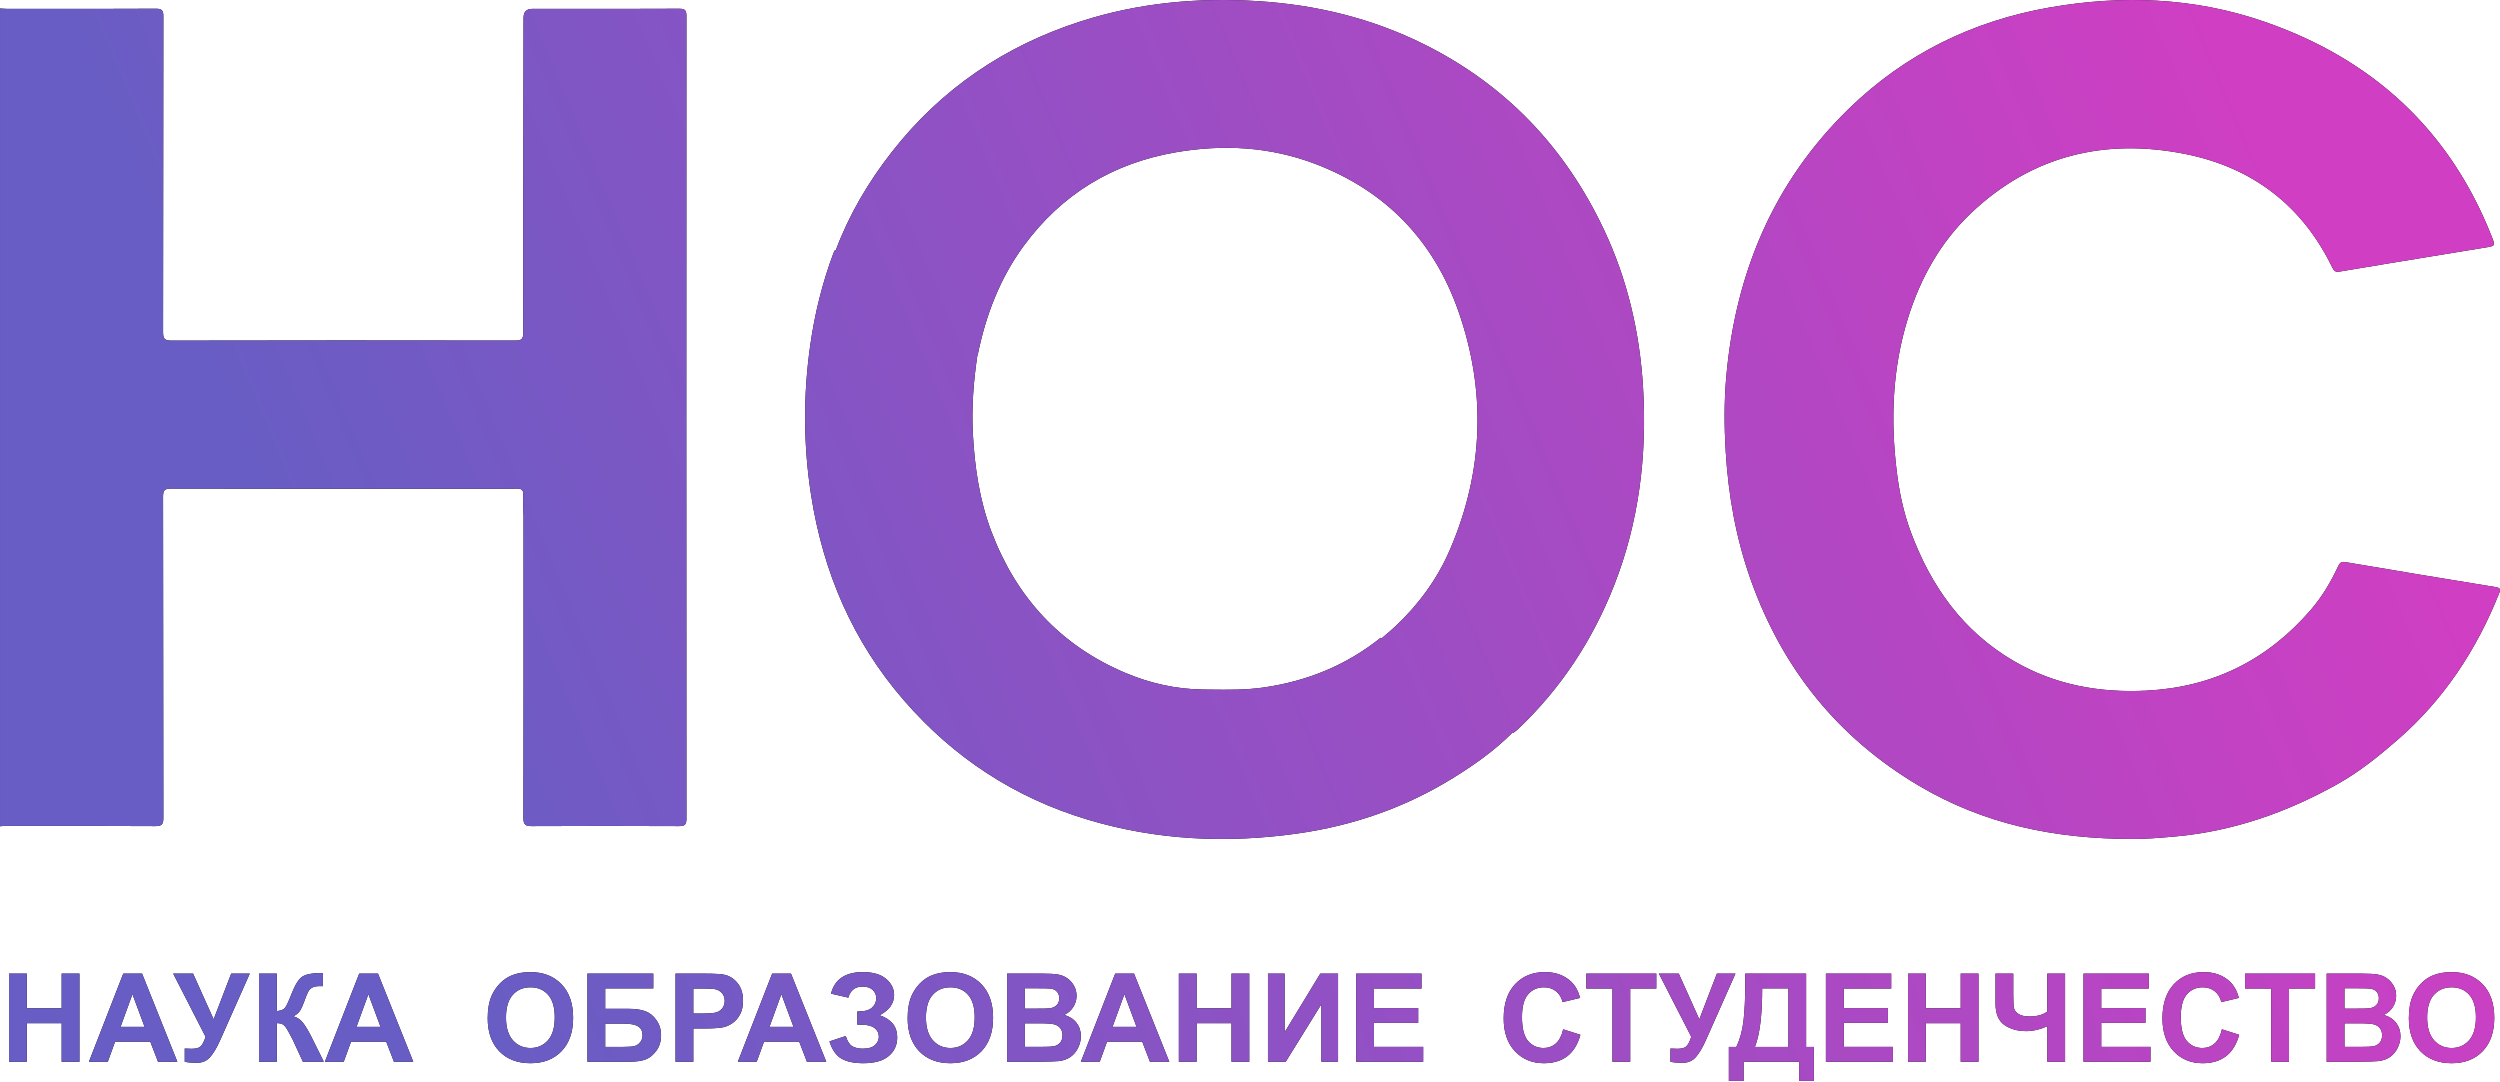 <svg width="1580" height="684" viewBox="0 0 1580 684" fill="none" xmlns="http://www.w3.org/2000/svg">
<path fill-rule="evenodd" clip-rule="evenodd" d="M1212.75 496.571C1253.08 520.424 1297.3 530.297 1348.71 530.237L1348.72 530.228C1354.35 530.314 1364.74 529.575 1375.13 528.622C1411.68 525.262 1445.4 513.387 1477.27 495.557C1491.14 487.798 1503.44 477.848 1515.29 467.545C1544.42 442.231 1565.13 410.807 1579.43 375.045C1580.41 372.587 1580.4 371.547 1577.18 371.023C1545.48 365.902 1513.83 360.6 1482.18 355.23C1479.57 354.792 1478.64 355.883 1477.7 357.919C1473.1 367.81 1467.55 377.158 1460.42 385.433C1433.01 417.243 1398.31 434.411 1356.37 436.491C1326.82 437.96 1298.58 432.848 1272.72 417.767C1240.53 398.992 1220.32 370.465 1207.58 336.094C1202.91 323.488 1200.23 310.419 1198.64 297.023C1194.78 264.62 1196.06 232.655 1205.76 201.327C1213.68 175.763 1226.45 152.872 1245.96 134.432C1284.35 98.154 1330.45 87.181 1381.2 97.347C1423.33 105.785 1454.96 129.715 1473.99 169.018C1475.07 171.243 1475.94 172.094 1478.73 171.622C1499.99 168.028 1521.28 164.544 1542.56 161.061C1552.11 159.498 1561.66 157.934 1571.21 156.361C1577.04 155.399 1577.06 155.304 1574.76 149.478C1547.99 81.553 1498.86 37.052 1430.62 13.551C1386.54 -1.633 1341.06 -3.274 1295.28 4.743C1246.62 13.267 1203.9 34.233 1168.45 68.742C1120.78 115.142 1096.72 172.764 1090.96 238.464C1089.61 253.982 1089.69 269.587 1090.63 285.191C1092.3 313.031 1097.14 340.227 1106.5 366.521C1126.42 422.536 1161.6 466.307 1212.75 496.571ZM0.009 5.365L0 5.365L0.009 5.356V5.365ZM0.009 5.365C0.481 5.391 0.952 5.425 1.423 5.46H1.423H1.423H1.423H1.423H1.423H1.423H1.423H1.423H1.423H1.423H1.423H1.423H1.423H1.423H1.423H1.423H1.423H1.423H1.423H1.423H1.423H1.423H1.423C2.366 5.528 3.308 5.597 4.254 5.597C10.716 5.599 17.178 5.603 23.641 5.607L23.642 5.607H23.642H23.642H23.642H23.642H23.642H23.643H23.643H23.643H23.643H23.643H23.643H23.643H23.643H23.644H23.644H23.644H23.644H23.644H23.644H23.645H23.645H23.645H23.645H23.645H23.645H23.645H23.645H23.646H23.646H23.646C48.6 5.624 73.557 5.641 98.509 5.511C102.35 5.494 103.254 6.535 103.245 10.297C103.186 42.801 103.173 75.305 103.159 107.809V107.825C103.145 141.811 103.131 175.797 103.065 209.783C103.065 213.966 103.865 215.275 108.387 215.266C180.837 215.103 253.287 215.111 325.728 215.232C329.646 215.232 330.68 214.268 330.68 210.317C330.652 157.242 330.735 104.161 330.818 51.084V51.077V51.069V51.061V51.053V51.045V51.038V51.03V51.022V51.014V51.007V50.999V50.991V50.983V50.976V50.968V50.96V50.953V50.945V50.937V50.929V50.922V50.914V50.906V50.898V50.891V50.883V50.875V50.867V50.859V50.852C330.838 37.663 330.859 24.475 330.878 11.287C330.878 7.505 332.709 5.611 336.372 5.606C343.357 5.606 350.342 5.609 357.327 5.612H357.328H357.328H357.329H357.33H357.33H357.331H357.332H357.332H357.333H357.333H357.334H357.335H357.335H357.336H357.337H357.337H357.338H357.339H357.339H357.34H357.34H357.341H357.342H357.342H357.343H357.344H357.344H357.345H357.346H357.346C381.342 5.622 405.341 5.633 429.335 5.519C432.978 5.502 433.822 6.578 433.822 10.09C433.736 179.199 433.727 348.3 433.831 517.409C433.831 521.3 432.737 522.117 429.025 522.1C398.04 521.954 367.047 521.937 336.062 522.1C331.937 522.126 330.783 521.016 330.792 516.867C330.909 459.472 330.892 402.071 330.874 344.675V344.638V344.636V344.633V344.631V344.629V344.627V344.625V344.622V344.62C330.873 338.55 330.871 332.48 330.869 326.41C330.869 324.74 330.797 323.065 330.724 321.391V321.391V321.39V321.389V321.389V321.388V321.387V321.387V321.386V321.386V321.385V321.384V321.384V321.383V321.382V321.382V321.381V321.38V321.38V321.379V321.378V321.378V321.377V321.377V321.376V321.375V321.375V321.374V321.373V321.373V321.372C330.604 318.611 330.485 315.851 330.688 313.111C330.981 309.195 329.311 308.738 326.004 308.807C319.421 308.949 312.838 308.923 306.256 308.897C303.658 308.886 301.061 308.876 298.464 308.876C286.739 308.876 275.014 308.878 263.289 308.879H263.289C211.604 308.886 159.915 308.892 108.232 308.773C104.072 308.764 103.047 309.797 103.056 313.946C103.125 347.766 103.14 381.587 103.155 415.408C103.17 449.229 103.185 483.051 103.254 516.875C103.254 520.981 102.281 522.126 98.087 522.1C72.94 521.958 47.788 521.976 22.64 521.994H22.639H22.637H22.636H22.635H22.634H22.633H22.632H22.631H22.63H22.629H22.628H22.627H22.626H22.625H22.624H22.623H22.622H22.621H22.62H22.619H22.617H22.616H22.615H22.614H22.613H22.612H22.611H22.61H22.609H22.608C15.919 521.999 9.229 522.004 2.541 522.005C1.965 522.005 1.39 522.065 0.814 522.125C0.546 522.154 0.277 522.182 0.009 522.203V5.365ZM617.736 224.405C615.266 240.968 613.956 257.607 614.878 274.384C616.034 295.446 619.047 316.102 626.573 335.972C642.437 377.853 670.45 408.116 711.502 425.376C727.015 431.899 743.513 435.605 760.516 435.778C761.929 435.792 763.341 435.81 764.752 435.828C775.943 435.971 787.111 436.113 798.332 434.525C825.934 430.603 850.779 420.556 872.62 403.045C872.758 403.217 872.896 403.389 873.035 403.562C873.925 402.792 874.823 402.03 875.721 401.267C877.883 399.431 880.045 397.594 882.102 395.655C896.842 381.75 908.591 365.592 916.553 346.975C937.644 297.632 939.375 247.189 921.729 196.729C906.106 152.047 875.734 120.54 831.324 103.608C802.803 92.738 773.219 91.061 743.276 96.221C703.365 103.092 671.047 122.612 646.966 155.435C631.814 176.091 622.961 199.463 617.896 224.41L617.87 224.409L617.838 224.409C617.804 224.408 617.77 224.406 617.736 224.405ZM955.643 463.244C955.864 463.263 956.086 463.278 956.31 463.288C956.476 463.154 956.643 463.021 956.811 462.889L956.903 462.818C957.058 462.697 957.213 462.577 957.369 462.457L957.37 462.456L957.37 462.455L957.371 462.454L957.372 462.454C958.139 461.861 958.904 461.269 959.6 460.605C986.553 434.98 1006.5 404.598 1020.09 370.038C1035.89 329.828 1040.97 287.976 1038.43 244.997C1036.35 210.066 1028.58 176.607 1013.59 144.918C989.064 93.082 951.69 53.784 900.304 28.132C867.138 11.57 831.924 3.04 795.056 0.718C756.97 -1.681 719.554 1.776 683.131 13.479C635.105 28.915 594.963 56.045 563.716 95.946C548.831 114.956 536.653 135.574 528.164 158.258L528.014 158.17C527.917 158.113 527.82 158.057 527.722 158V158.035C527.624 158.223 527.519 158.41 527.415 158.596L527.414 158.598L527.414 158.599C527.175 159.026 526.936 159.453 526.763 159.909C519.7 178.785 514.906 198.214 512.063 218.205C507.569 249.884 507.714 281.555 512.637 313.096C520.231 361.707 538.946 405.369 571.291 442.646C602.772 478.929 641.375 504.164 687.213 517.943C730.791 531.04 775.139 533.13 820.018 526.781C855.154 521.813 888.056 510.419 918.329 491.698C931.666 483.449 944.477 474.415 955.643 463.244ZM1522.38 643.502C1522.38 637.83 1523.23 633.07 1524.93 629.221C1526.19 626.385 1527.92 623.84 1530.09 621.587C1532.3 619.333 1534.7 617.662 1537.31 616.573C1540.78 615.105 1544.78 614.371 1549.31 614.371C1557.52 614.371 1564.07 616.915 1568.99 622.005C1573.92 627.094 1576.39 634.171 1576.39 643.236C1576.39 652.225 1573.95 659.264 1569.06 664.353C1564.17 669.417 1557.64 671.949 1549.46 671.949C1541.18 671.949 1534.6 669.43 1529.71 664.391C1524.83 659.327 1522.38 652.364 1522.38 643.502ZM1533.97 643.122C1533.97 649.427 1535.42 654.212 1538.33 657.479C1541.25 660.72 1544.94 662.34 1549.43 662.34C1553.91 662.34 1557.58 660.732 1560.44 657.517C1563.33 654.276 1564.77 649.427 1564.77 642.97C1564.77 636.589 1563.36 631.829 1560.55 628.689C1557.77 625.55 1554.06 623.98 1549.43 623.98C1544.79 623.98 1541.06 625.575 1538.22 628.765C1535.39 631.93 1533.97 636.716 1533.97 643.122ZM1492.72 615.32H1470.46V671H1489.42C1496.58 670.949 1501.1 670.823 1502.97 670.62C1505.96 670.291 1508.47 669.418 1510.5 668C1512.55 666.556 1514.15 664.645 1515.32 662.265C1516.51 659.859 1517.1 657.39 1517.1 654.858C1517.1 651.643 1516.19 648.845 1514.37 646.465C1512.55 644.084 1509.94 642.401 1506.55 641.413C1508.95 640.324 1510.85 638.691 1512.24 636.514C1513.66 634.336 1514.37 631.943 1514.37 629.335C1514.37 626.93 1513.8 624.765 1512.66 622.841C1511.52 620.891 1510.09 619.334 1508.37 618.169C1506.67 617.004 1504.73 616.245 1502.56 615.89C1500.4 615.51 1497.13 615.32 1492.72 615.32ZM1481.71 637.463V624.588H1488.16C1493.45 624.588 1496.66 624.651 1497.77 624.778C1499.65 625.005 1501.05 625.664 1501.99 626.753C1502.95 627.816 1503.43 629.209 1503.43 630.93C1503.43 632.728 1502.87 634.184 1501.76 635.298C1500.67 636.387 1499.16 637.045 1497.24 637.273C1496.18 637.4 1493.45 637.463 1489.07 637.463H1481.71ZM1481.71 661.619V646.73H1490.78C1495.9 646.73 1499.21 646.996 1500.73 647.528C1502.28 648.06 1503.46 648.908 1504.27 650.073C1505.08 651.237 1505.48 652.655 1505.48 654.327C1505.48 656.302 1504.95 657.884 1503.89 659.074C1502.85 660.239 1501.49 660.973 1499.82 661.277C1498.73 661.505 1496.16 661.619 1492.11 661.619H1481.71ZM1435.41 671V624.74H1418.89V615.32H1463.13V624.74H1446.65V671H1435.41ZM1415.16 653.985L1404.26 650.528C1403.33 654.605 1401.78 657.593 1399.63 659.492C1397.48 661.391 1394.91 662.34 1391.92 662.34C1387.87 662.34 1384.58 660.846 1382.04 657.859C1379.51 654.871 1378.25 649.857 1378.25 642.818C1378.25 636.184 1379.53 631.386 1382.08 628.423C1384.67 625.461 1388.02 623.98 1392.15 623.98C1395.14 623.98 1397.67 624.815 1399.74 626.486C1401.84 628.158 1403.22 630.436 1403.88 633.323L1415.01 630.664C1413.75 626.208 1411.85 622.79 1409.31 620.41C1405.06 616.384 1399.53 614.371 1392.72 614.371C1384.92 614.371 1378.63 616.941 1373.84 622.081C1369.06 627.195 1366.66 634.386 1366.66 643.654C1366.66 652.415 1369.04 659.327 1373.8 664.391C1378.56 669.43 1384.64 671.949 1392.03 671.949C1398.01 671.949 1402.93 670.481 1406.81 667.544C1410.71 664.581 1413.49 660.061 1415.16 653.985ZM1316.76 671V615.32H1358.04V624.74H1328V637.083H1355.95V646.465H1328V661.619H1359.1V671H1316.76ZM1272.39 615.32H1261.15V634.121C1261.15 640.578 1263.01 645.123 1266.73 647.756C1270.48 650.364 1275.13 651.668 1280.67 651.668C1282.8 651.668 1284.97 651.415 1287.17 650.908C1289.37 650.377 1291.61 649.604 1293.89 648.591V671H1305.13V615.32H1293.89V639.324C1292.52 640.337 1290.9 641.109 1289.03 641.641C1287.16 642.147 1285.02 642.401 1282.61 642.401C1279.57 642.401 1277.27 641.882 1275.7 640.843C1274.13 639.805 1273.18 638.59 1272.85 637.197C1272.55 635.779 1272.39 632.918 1272.39 628.614V615.32ZM1205.89 671V615.32H1217.13V637.235H1239.16V615.32H1250.4V671H1239.16V646.654H1217.13V671H1205.89ZM1153.97 615.32V671H1196.32V661.619H1165.21V646.465H1193.17V637.083H1165.21V624.74H1195.25V615.32H1153.97ZM1103 615.32H1141.47V661.657H1146.37V683.154H1137.03V671H1101.97V683.154H1092.63V661.657H1097.34C1099.64 656.897 1101.16 651.377 1101.9 645.097C1102.63 638.792 1103 630.829 1103 621.207V615.32ZM1113.71 624.664C1113.71 641.578 1112.18 653.909 1109.11 661.657H1130.27V624.664H1113.71ZM1060.99 615.32H1048.42L1068.89 655.276C1067.85 658.416 1066.77 660.467 1065.63 661.429C1064.51 662.366 1062.65 662.834 1060.04 662.834C1058.75 662.834 1057.31 662.784 1055.71 662.682V671.038C1057.59 671.469 1060.18 671.684 1063.5 671.684C1066.87 671.684 1069.61 670.494 1071.74 668.114C1073.87 665.708 1075.96 662.214 1078.01 657.631L1096.81 615.32H1085.07L1073.98 644.224L1060.99 615.32ZM1019.06 671V624.74H1002.54V615.32H1046.79V624.74H1030.3V671H1019.06ZM998.818 653.985L987.918 650.528C986.981 654.605 985.436 657.593 983.284 659.492C981.132 661.391 978.562 662.34 975.574 662.34C971.523 662.34 968.231 660.846 965.699 657.859C963.167 654.871 961.901 649.857 961.901 642.818C961.901 636.184 963.18 631.386 965.737 628.423C968.32 625.461 971.675 623.98 975.802 623.98C978.79 623.98 981.322 624.815 983.398 626.486C985.5 628.158 986.88 630.436 987.538 633.323L998.666 630.664C997.4 626.208 995.501 622.79 992.969 620.41C988.715 616.384 983.183 614.371 976.372 614.371C968.573 614.371 962.281 616.941 957.495 622.081C952.71 627.195 950.317 634.386 950.317 643.654C950.317 652.415 952.697 659.327 957.457 664.391C962.218 669.43 968.294 671.949 975.688 671.949C981.664 671.949 986.589 670.481 990.463 667.544C994.362 664.581 997.147 660.061 998.818 653.985ZM857.112 671V615.32H898.397V624.74H868.354V637.083H896.308V646.465H868.354V661.619H899.461V671H857.112ZM811.877 615.32H801.356V671H812.599L835.121 634.653V671H845.642V615.32H834.438L811.877 652.39V615.32ZM745.031 671V615.32H756.273V637.235H778.302V615.32H789.544V671H778.302V646.654H756.273V671H745.031ZM726.762 671H738.992L716.697 615.32H704.809L683.122 671H695.048L699.644 658.353H721.9L726.762 671ZM710.62 628.31L718.292 648.971H703.1L710.62 628.31ZM636.482 615.32H658.738C663.144 615.32 666.423 615.51 668.575 615.89C670.753 616.245 672.69 617.004 674.386 618.169C676.108 619.334 677.539 620.891 678.678 622.841C679.818 624.765 680.387 626.93 680.387 629.335C680.387 631.943 679.678 634.336 678.26 636.514C676.868 638.691 674.969 640.324 672.563 641.413C675.956 642.401 678.564 644.084 680.387 646.465C682.211 648.845 683.122 651.643 683.122 654.858C683.122 657.39 682.527 659.859 681.337 662.265C680.172 664.645 678.564 666.556 676.513 668C674.488 669.418 671.981 670.291 668.993 670.62C667.12 670.823 662.6 670.949 655.434 671H636.482V615.32ZM647.724 624.588V637.463H655.092C659.473 637.463 662.195 637.4 663.258 637.273C665.182 637.045 666.689 636.387 667.778 635.298C668.892 634.184 669.449 632.728 669.449 630.93C669.449 629.209 668.968 627.816 668.006 626.753C667.069 625.664 665.664 625.005 663.79 624.778C662.676 624.651 659.473 624.588 654.181 624.588H647.724ZM647.724 646.73V661.619H658.131C662.182 661.619 664.752 661.505 665.841 661.277C667.512 660.973 668.867 660.239 669.905 659.074C670.968 657.884 671.5 656.302 671.5 654.327C671.5 652.655 671.095 651.237 670.285 650.073C669.474 648.908 668.297 648.06 666.752 647.528C665.233 646.996 661.916 646.73 656.801 646.73H647.724ZM576.168 629.221C574.472 633.07 573.624 637.83 573.624 643.502C573.624 652.364 576.067 659.327 580.954 664.391C585.841 669.43 592.424 671.949 600.704 671.949C608.882 671.949 615.415 669.417 620.302 664.353C625.189 659.264 627.632 652.225 627.632 643.236C627.632 634.171 625.163 627.094 620.226 622.005C615.314 616.915 608.756 614.371 600.552 614.371C596.02 614.371 592.019 615.105 588.55 616.573C585.942 617.662 583.536 619.333 581.334 621.587C579.156 623.84 577.434 626.385 576.168 629.221ZM589.575 657.479C586.664 654.212 585.208 649.427 585.208 643.122C585.208 636.716 586.626 631.93 589.461 628.765C592.297 625.575 596.032 623.98 600.666 623.98C605.299 623.98 609.009 625.55 611.794 628.689C614.605 631.829 616.01 636.589 616.01 642.97C616.01 649.427 614.567 654.276 611.68 657.517C608.819 660.732 605.148 662.34 600.666 662.34C596.184 662.34 592.487 660.72 589.575 657.479ZM536.136 630.512L525.198 627.968C527.553 618.903 534.25 614.371 545.29 614.371C551.823 614.371 556.747 615.814 560.064 618.7C563.407 621.562 565.078 624.929 565.078 628.803C565.078 631.462 564.318 633.867 562.799 636.02C561.28 638.147 559.001 640.02 555.962 641.641C559.659 642.907 562.432 644.705 564.28 647.034C566.129 649.338 567.053 652.187 567.053 655.58C567.053 660.467 565.255 664.417 561.659 667.43C558.089 670.443 552.734 671.949 545.594 671.949C539.77 671.949 535.174 670.987 531.807 669.063C528.439 667.113 525.907 663.48 524.21 658.162L534.503 654.782C535.567 658.124 536.972 660.289 538.719 661.277C540.492 662.264 542.669 662.758 545.252 662.758C548.797 662.758 551.379 661.998 553 660.479C554.62 658.935 555.431 657.175 555.431 655.2C555.431 652.921 554.506 651.085 552.658 649.693C550.835 648.3 548.075 647.604 544.378 647.604H541.834V639.21H543.125C546.568 639.21 549.202 638.438 551.025 636.893C552.848 635.349 553.76 633.298 553.76 630.74C553.76 628.715 553.013 627.006 551.519 625.613C550.05 624.22 547.936 623.524 545.176 623.524C540.466 623.524 537.453 625.853 536.136 630.512ZM509.968 671H522.198L499.903 615.32H488.015L466.328 671H478.254L482.85 658.353H505.106L509.968 671ZM493.826 628.31L501.498 648.971H486.306L493.826 628.31ZM426.942 671V615.32H444.983C451.819 615.32 456.276 615.599 458.352 616.156C461.542 616.991 464.214 618.815 466.366 621.625C468.518 624.41 469.594 628.019 469.594 632.45C469.594 635.868 468.974 638.742 467.733 641.071C466.493 643.401 464.91 645.237 462.986 646.578C461.087 647.895 459.15 648.769 457.175 649.199C454.491 649.731 450.604 649.997 445.514 649.997H438.184V671H426.942ZM438.184 624.74V640.54H444.337C448.768 640.54 451.731 640.248 453.225 639.666C454.718 639.084 455.883 638.172 456.719 636.931C457.58 635.691 458.01 634.247 458.01 632.602C458.01 630.576 457.415 628.905 456.225 627.588C455.035 626.271 453.528 625.449 451.705 625.119C450.363 624.866 447.667 624.74 443.615 624.74H438.184ZM412.889 615.32H371.262V671H397.545C402.153 671 405.698 670.506 408.179 669.519C410.686 668.531 412.914 666.696 414.864 664.012C416.814 661.328 417.788 658.099 417.788 654.327C417.788 650.655 416.814 647.452 414.864 644.717C412.94 641.983 410.61 640.109 407.875 639.096C405.141 638.083 401.697 637.577 397.545 637.577H382.504V624.664H412.889V615.32ZM393.443 661.657H382.504V646.92H393.936C398.368 646.92 401.495 647.515 403.318 648.705C405.166 649.87 406.09 651.744 406.09 654.327C406.09 656.099 405.559 657.593 404.495 658.808C403.457 660.024 402.229 660.809 400.811 661.163C399.393 661.492 396.937 661.657 393.443 661.657ZM308.214 643.502C308.214 637.83 309.062 633.07 310.759 629.221C312.025 626.385 313.746 623.84 315.924 621.587C318.127 619.333 320.532 617.662 323.14 616.573C326.609 615.105 330.61 614.371 335.142 614.371C343.346 614.371 349.904 616.915 354.816 622.005C359.754 627.094 362.223 634.171 362.223 643.236C362.223 652.225 359.779 659.264 354.892 664.353C350.005 669.417 343.473 671.949 335.294 671.949C327.014 671.949 320.431 669.43 315.544 664.391C310.657 659.327 308.214 652.364 308.214 643.502ZM319.798 643.122C319.798 649.427 321.254 654.212 324.166 657.479C327.078 660.72 330.774 662.34 335.256 662.34C339.738 662.34 343.409 660.732 346.271 657.517C349.157 654.276 350.6 649.427 350.6 642.97C350.6 636.589 349.195 631.829 346.385 628.689C343.599 625.55 339.89 623.98 335.256 623.98C330.623 623.98 326.888 625.575 324.052 628.765C321.216 631.93 319.798 636.716 319.798 643.122ZM248.964 671H261.194L238.899 615.32H227.011L205.324 671H217.25L221.846 658.353H244.103L248.964 671ZM232.822 628.31L240.494 648.971H225.302L232.822 628.31ZM163.697 615.32H174.94V639.02C177.446 638.767 179.143 638.121 180.029 637.083C180.915 636.045 182.283 633.159 184.131 628.424C186.46 622.397 188.803 618.65 191.157 617.181C193.487 615.713 197.247 614.978 202.438 614.978C202.691 614.978 203.235 614.966 204.071 614.94V623.258L202.476 623.22C200.171 623.22 198.488 623.511 197.424 624.094C196.361 624.651 195.5 625.512 194.841 626.677C194.183 627.841 193.208 630.234 191.917 633.855C191.233 635.779 190.486 637.387 189.676 638.678C188.891 639.97 187.486 641.185 185.46 642.325C187.967 643.034 190.031 644.464 191.651 646.616C193.297 648.769 195.095 651.807 197.044 655.732L204.641 671H191.423L184.777 656.605C184.675 656.403 184.46 656.01 184.131 655.428C184.004 655.225 183.536 654.352 182.726 652.807C181.282 650.073 180.092 648.364 179.155 647.68C178.244 646.996 176.839 646.642 174.94 646.616V671H163.697V615.32ZM122.032 615.32H109.46L129.932 655.276C128.894 658.416 127.805 660.467 126.666 661.429C125.552 662.366 123.691 662.834 121.083 662.834C119.791 662.834 118.348 662.784 116.753 662.682V671.038C118.626 671.469 121.222 671.684 124.539 671.684C127.906 671.684 130.654 670.494 132.781 668.114C134.908 665.708 136.997 662.214 139.047 657.631L157.848 615.32H146.112L135.021 644.224L122.032 615.32ZM112.081 671H99.851L94.99 658.353H72.733L68.137 671H56.211L77.898 615.32H89.786L112.081 671ZM91.382 648.971L83.71 628.31L76.189 648.971H91.382ZM5.697 615.32V671H16.94V646.654H38.968V671H50.211V615.32H38.968V637.235H16.94V615.32H5.697Z" fill="black"/>
<path fill-rule="evenodd" clip-rule="evenodd" d="M1212.75 496.571C1253.08 520.424 1297.3 530.297 1348.71 530.237L1348.72 530.228C1354.35 530.314 1364.74 529.575 1375.13 528.622C1411.68 525.262 1445.4 513.387 1477.27 495.557C1491.14 487.798 1503.44 477.848 1515.29 467.545C1544.42 442.231 1565.13 410.807 1579.43 375.045C1580.41 372.587 1580.4 371.547 1577.18 371.023C1545.48 365.902 1513.83 360.6 1482.18 355.23C1479.57 354.792 1478.64 355.883 1477.7 357.919C1473.1 367.81 1467.55 377.158 1460.42 385.433C1433.01 417.243 1398.31 434.411 1356.37 436.491C1326.82 437.96 1298.58 432.848 1272.72 417.767C1240.53 398.992 1220.32 370.465 1207.58 336.094C1202.91 323.488 1200.23 310.419 1198.64 297.023C1194.78 264.62 1196.06 232.655 1205.76 201.327C1213.68 175.763 1226.45 152.872 1245.96 134.432C1284.35 98.154 1330.45 87.181 1381.2 97.347C1423.33 105.785 1454.96 129.715 1473.99 169.018C1475.07 171.243 1475.94 172.094 1478.73 171.622C1499.99 168.028 1521.28 164.544 1542.56 161.061C1552.11 159.498 1561.66 157.934 1571.21 156.361C1577.04 155.399 1577.06 155.304 1574.76 149.478C1547.99 81.553 1498.86 37.052 1430.62 13.551C1386.54 -1.633 1341.06 -3.274 1295.28 4.743C1246.62 13.267 1203.9 34.233 1168.45 68.742C1120.78 115.142 1096.72 172.764 1090.96 238.464C1089.61 253.982 1089.69 269.587 1090.63 285.191C1092.3 313.031 1097.14 340.227 1106.5 366.521C1126.42 422.536 1161.6 466.307 1212.75 496.571ZM0.009 5.365L0 5.365L0.009 5.356V5.365ZM0.009 5.365C0.481 5.391 0.952 5.425 1.423 5.46H1.423H1.423H1.423H1.423H1.423H1.423H1.423H1.423H1.423H1.423H1.423H1.423H1.423H1.423H1.423H1.423H1.423H1.423H1.423H1.423H1.423H1.423H1.423C2.366 5.528 3.308 5.597 4.254 5.597C10.716 5.599 17.178 5.603 23.641 5.607L23.642 5.607H23.642H23.642H23.642H23.642H23.642H23.643H23.643H23.643H23.643H23.643H23.643H23.643H23.643H23.644H23.644H23.644H23.644H23.644H23.644H23.645H23.645H23.645H23.645H23.645H23.645H23.645H23.645H23.646H23.646H23.646C48.6 5.624 73.557 5.641 98.509 5.511C102.35 5.494 103.254 6.535 103.245 10.297C103.186 42.801 103.173 75.305 103.159 107.809V107.825C103.145 141.811 103.131 175.797 103.065 209.783C103.065 213.966 103.865 215.275 108.387 215.266C180.837 215.103 253.287 215.111 325.728 215.232C329.646 215.232 330.68 214.268 330.68 210.317C330.652 157.242 330.735 104.161 330.818 51.084V51.077V51.069V51.061V51.053V51.045V51.038V51.03V51.022V51.014V51.007V50.999V50.991V50.983V50.976V50.968V50.96V50.953V50.945V50.937V50.929V50.922V50.914V50.906V50.898V50.891V50.883V50.875V50.867V50.859V50.852C330.838 37.663 330.859 24.475 330.878 11.287C330.878 7.505 332.709 5.611 336.372 5.606C343.357 5.606 350.342 5.609 357.327 5.612H357.328H357.328H357.329H357.33H357.33H357.331H357.332H357.332H357.333H357.333H357.334H357.335H357.335H357.336H357.337H357.337H357.338H357.339H357.339H357.34H357.34H357.341H357.342H357.342H357.343H357.344H357.344H357.345H357.346H357.346C381.342 5.622 405.341 5.633 429.335 5.519C432.978 5.502 433.822 6.578 433.822 10.09C433.736 179.199 433.727 348.3 433.831 517.409C433.831 521.3 432.737 522.117 429.025 522.1C398.04 521.954 367.047 521.937 336.062 522.1C331.937 522.126 330.783 521.016 330.792 516.867C330.909 459.472 330.892 402.071 330.874 344.675V344.638V344.636V344.633V344.631V344.629V344.627V344.625V344.622V344.62C330.873 338.55 330.871 332.48 330.869 326.41C330.869 324.74 330.797 323.065 330.724 321.391V321.391V321.39V321.389V321.389V321.388V321.387V321.387V321.386V321.386V321.385V321.384V321.384V321.383V321.382V321.382V321.381V321.38V321.38V321.379V321.378V321.378V321.377V321.377V321.376V321.375V321.375V321.374V321.373V321.373V321.372C330.604 318.611 330.485 315.851 330.688 313.111C330.981 309.195 329.311 308.738 326.004 308.807C319.421 308.949 312.838 308.923 306.256 308.897C303.658 308.886 301.061 308.876 298.464 308.876C286.739 308.876 275.014 308.878 263.289 308.879H263.289C211.604 308.886 159.915 308.892 108.232 308.773C104.072 308.764 103.047 309.797 103.056 313.946C103.125 347.766 103.14 381.587 103.155 415.408C103.17 449.229 103.185 483.051 103.254 516.875C103.254 520.981 102.281 522.126 98.087 522.1C72.94 521.958 47.788 521.976 22.64 521.994H22.639H22.637H22.636H22.635H22.634H22.633H22.632H22.631H22.63H22.629H22.628H22.627H22.626H22.625H22.624H22.623H22.622H22.621H22.62H22.619H22.617H22.616H22.615H22.614H22.613H22.612H22.611H22.61H22.609H22.608C15.919 521.999 9.229 522.004 2.541 522.005C1.965 522.005 1.39 522.065 0.814 522.125C0.546 522.154 0.277 522.182 0.009 522.203V5.365ZM617.736 224.405C615.266 240.968 613.956 257.607 614.878 274.384C616.034 295.446 619.047 316.102 626.573 335.972C642.437 377.853 670.45 408.116 711.502 425.376C727.015 431.899 743.513 435.605 760.516 435.778C761.929 435.792 763.341 435.81 764.752 435.828C775.943 435.971 787.111 436.113 798.332 434.525C825.934 430.603 850.779 420.556 872.62 403.045C872.758 403.217 872.896 403.389 873.035 403.562C873.925 402.792 874.823 402.03 875.721 401.267C877.883 399.431 880.045 397.594 882.102 395.655C896.842 381.75 908.591 365.592 916.553 346.975C937.644 297.632 939.375 247.189 921.729 196.729C906.106 152.047 875.734 120.54 831.324 103.608C802.803 92.738 773.219 91.061 743.276 96.221C703.365 103.092 671.047 122.612 646.966 155.435C631.814 176.091 622.961 199.463 617.896 224.41L617.87 224.409L617.838 224.409C617.804 224.408 617.77 224.406 617.736 224.405ZM955.643 463.244C955.864 463.263 956.086 463.278 956.31 463.288C956.476 463.154 956.643 463.021 956.811 462.889L956.903 462.818C957.058 462.697 957.213 462.577 957.369 462.457L957.37 462.456L957.37 462.455L957.371 462.454L957.372 462.454C958.139 461.861 958.904 461.269 959.6 460.605C986.553 434.98 1006.5 404.598 1020.09 370.038C1035.89 329.828 1040.97 287.976 1038.43 244.997C1036.35 210.066 1028.58 176.607 1013.59 144.918C989.064 93.082 951.69 53.784 900.304 28.132C867.138 11.57 831.924 3.04 795.056 0.718C756.97 -1.681 719.554 1.776 683.131 13.479C635.105 28.915 594.963 56.045 563.716 95.946C548.831 114.956 536.653 135.574 528.164 158.258L528.014 158.17C527.917 158.113 527.82 158.057 527.722 158V158.035C527.624 158.223 527.519 158.41 527.415 158.596L527.414 158.598L527.414 158.599C527.175 159.026 526.936 159.453 526.763 159.909C519.7 178.785 514.906 198.214 512.063 218.205C507.569 249.884 507.714 281.555 512.637 313.096C520.231 361.707 538.946 405.369 571.291 442.646C602.772 478.929 641.375 504.164 687.213 517.943C730.791 531.04 775.139 533.13 820.018 526.781C855.154 521.813 888.056 510.419 918.329 491.698C931.666 483.449 944.477 474.415 955.643 463.244ZM1522.38 643.502C1522.38 637.83 1523.23 633.07 1524.93 629.221C1526.19 626.385 1527.92 623.84 1530.09 621.587C1532.3 619.333 1534.7 617.662 1537.31 616.573C1540.78 615.105 1544.78 614.371 1549.31 614.371C1557.52 614.371 1564.07 616.915 1568.99 622.005C1573.92 627.094 1576.39 634.171 1576.39 643.236C1576.39 652.225 1573.95 659.264 1569.06 664.353C1564.17 669.417 1557.64 671.949 1549.46 671.949C1541.18 671.949 1534.6 669.43 1529.71 664.391C1524.83 659.327 1522.38 652.364 1522.38 643.502ZM1533.97 643.122C1533.97 649.427 1535.42 654.212 1538.33 657.479C1541.25 660.72 1544.94 662.34 1549.43 662.34C1553.91 662.34 1557.58 660.732 1560.44 657.517C1563.33 654.276 1564.77 649.427 1564.77 642.97C1564.77 636.589 1563.36 631.829 1560.55 628.689C1557.77 625.55 1554.06 623.98 1549.43 623.98C1544.79 623.98 1541.06 625.575 1538.22 628.765C1535.39 631.93 1533.97 636.716 1533.97 643.122ZM1492.72 615.32H1470.46V671H1489.42C1496.58 670.949 1501.1 670.823 1502.97 670.62C1505.96 670.291 1508.47 669.418 1510.5 668C1512.55 666.556 1514.15 664.645 1515.32 662.265C1516.51 659.859 1517.1 657.39 1517.1 654.858C1517.1 651.643 1516.19 648.845 1514.37 646.465C1512.55 644.084 1509.94 642.401 1506.55 641.413C1508.95 640.324 1510.85 638.691 1512.24 636.514C1513.66 634.336 1514.37 631.943 1514.37 629.335C1514.37 626.93 1513.8 624.765 1512.66 622.841C1511.52 620.891 1510.09 619.334 1508.37 618.169C1506.67 617.004 1504.73 616.245 1502.56 615.89C1500.4 615.51 1497.13 615.32 1492.72 615.32ZM1481.71 637.463V624.588H1488.16C1493.45 624.588 1496.66 624.651 1497.77 624.778C1499.65 625.005 1501.05 625.664 1501.99 626.753C1502.95 627.816 1503.43 629.209 1503.43 630.93C1503.43 632.728 1502.87 634.184 1501.76 635.298C1500.67 636.387 1499.16 637.045 1497.24 637.273C1496.18 637.4 1493.45 637.463 1489.07 637.463H1481.71ZM1481.71 661.619V646.73H1490.78C1495.9 646.73 1499.21 646.996 1500.73 647.528C1502.28 648.06 1503.46 648.908 1504.27 650.073C1505.08 651.237 1505.48 652.655 1505.48 654.327C1505.48 656.302 1504.95 657.884 1503.89 659.074C1502.85 660.239 1501.49 660.973 1499.82 661.277C1498.73 661.505 1496.16 661.619 1492.11 661.619H1481.71ZM1435.41 671V624.74H1418.89V615.32H1463.13V624.74H1446.65V671H1435.41ZM1415.16 653.985L1404.26 650.528C1403.33 654.605 1401.78 657.593 1399.63 659.492C1397.48 661.391 1394.91 662.34 1391.92 662.34C1387.87 662.34 1384.58 660.846 1382.04 657.859C1379.51 654.871 1378.25 649.857 1378.25 642.818C1378.25 636.184 1379.53 631.386 1382.08 628.423C1384.67 625.461 1388.02 623.98 1392.15 623.98C1395.14 623.98 1397.67 624.815 1399.74 626.486C1401.84 628.158 1403.22 630.436 1403.88 633.323L1415.01 630.664C1413.75 626.208 1411.85 622.79 1409.31 620.41C1405.06 616.384 1399.53 614.371 1392.72 614.371C1384.92 614.371 1378.63 616.941 1373.84 622.081C1369.06 627.195 1366.66 634.386 1366.66 643.654C1366.66 652.415 1369.04 659.327 1373.8 664.391C1378.56 669.43 1384.64 671.949 1392.03 671.949C1398.01 671.949 1402.93 670.481 1406.81 667.544C1410.71 664.581 1413.49 660.061 1415.16 653.985ZM1316.76 671V615.32H1358.04V624.74H1328V637.083H1355.95V646.465H1328V661.619H1359.1V671H1316.76ZM1272.39 615.32H1261.15V634.121C1261.15 640.578 1263.01 645.123 1266.73 647.756C1270.48 650.364 1275.13 651.668 1280.67 651.668C1282.8 651.668 1284.97 651.415 1287.17 650.908C1289.37 650.377 1291.61 649.604 1293.89 648.591V671H1305.13V615.32H1293.89V639.324C1292.52 640.337 1290.9 641.109 1289.03 641.641C1287.16 642.147 1285.02 642.401 1282.61 642.401C1279.57 642.401 1277.27 641.882 1275.7 640.843C1274.13 639.805 1273.18 638.59 1272.85 637.197C1272.55 635.779 1272.39 632.918 1272.39 628.614V615.32ZM1205.89 671V615.32H1217.13V637.235H1239.16V615.32H1250.4V671H1239.16V646.654H1217.13V671H1205.89ZM1153.97 615.32V671H1196.32V661.619H1165.21V646.465H1193.17V637.083H1165.21V624.74H1195.25V615.32H1153.97ZM1103 615.32H1141.47V661.657H1146.37V683.154H1137.03V671H1101.97V683.154H1092.63V661.657H1097.34C1099.64 656.897 1101.16 651.377 1101.9 645.097C1102.63 638.792 1103 630.829 1103 621.207V615.32ZM1113.71 624.664C1113.71 641.578 1112.18 653.909 1109.11 661.657H1130.27V624.664H1113.71ZM1060.99 615.32H1048.42L1068.89 655.276C1067.85 658.416 1066.77 660.467 1065.63 661.429C1064.51 662.366 1062.65 662.834 1060.04 662.834C1058.75 662.834 1057.31 662.784 1055.71 662.682V671.038C1057.59 671.469 1060.18 671.684 1063.5 671.684C1066.87 671.684 1069.61 670.494 1071.74 668.114C1073.87 665.708 1075.96 662.214 1078.01 657.631L1096.81 615.32H1085.07L1073.98 644.224L1060.99 615.32ZM1019.06 671V624.74H1002.54V615.32H1046.79V624.74H1030.3V671H1019.06ZM998.818 653.985L987.918 650.528C986.981 654.605 985.436 657.593 983.284 659.492C981.132 661.391 978.562 662.34 975.574 662.34C971.523 662.34 968.231 660.846 965.699 657.859C963.167 654.871 961.901 649.857 961.901 642.818C961.901 636.184 963.18 631.386 965.737 628.423C968.32 625.461 971.675 623.98 975.802 623.98C978.79 623.98 981.322 624.815 983.398 626.486C985.5 628.158 986.88 630.436 987.538 633.323L998.666 630.664C997.4 626.208 995.501 622.79 992.969 620.41C988.715 616.384 983.183 614.371 976.372 614.371C968.573 614.371 962.281 616.941 957.495 622.081C952.71 627.195 950.317 634.386 950.317 643.654C950.317 652.415 952.697 659.327 957.457 664.391C962.218 669.43 968.294 671.949 975.688 671.949C981.664 671.949 986.589 670.481 990.463 667.544C994.362 664.581 997.147 660.061 998.818 653.985ZM857.112 671V615.32H898.397V624.74H868.354V637.083H896.308V646.465H868.354V661.619H899.461V671H857.112ZM811.877 615.32H801.356V671H812.599L835.121 634.653V671H845.642V615.32H834.438L811.877 652.39V615.32ZM745.031 671V615.32H756.273V637.235H778.302V615.32H789.544V671H778.302V646.654H756.273V671H745.031ZM726.762 671H738.992L716.697 615.32H704.809L683.122 671H695.048L699.644 658.353H721.9L726.762 671ZM710.62 628.31L718.292 648.971H703.1L710.62 628.31ZM636.482 615.32H658.738C663.144 615.32 666.423 615.51 668.575 615.89C670.753 616.245 672.69 617.004 674.386 618.169C676.108 619.334 677.539 620.891 678.678 622.841C679.818 624.765 680.387 626.93 680.387 629.335C680.387 631.943 679.678 634.336 678.26 636.514C676.868 638.691 674.969 640.324 672.563 641.413C675.956 642.401 678.564 644.084 680.387 646.465C682.211 648.845 683.122 651.643 683.122 654.858C683.122 657.39 682.527 659.859 681.337 662.265C680.172 664.645 678.564 666.556 676.513 668C674.488 669.418 671.981 670.291 668.993 670.62C667.12 670.823 662.6 670.949 655.434 671H636.482V615.32ZM647.724 624.588V637.463H655.092C659.473 637.463 662.195 637.4 663.258 637.273C665.182 637.045 666.689 636.387 667.778 635.298C668.892 634.184 669.449 632.728 669.449 630.93C669.449 629.209 668.968 627.816 668.006 626.753C667.069 625.664 665.664 625.005 663.79 624.778C662.676 624.651 659.473 624.588 654.181 624.588H647.724ZM647.724 646.73V661.619H658.131C662.182 661.619 664.752 661.505 665.841 661.277C667.512 660.973 668.867 660.239 669.905 659.074C670.968 657.884 671.5 656.302 671.5 654.327C671.5 652.655 671.095 651.237 670.285 650.073C669.474 648.908 668.297 648.06 666.752 647.528C665.233 646.996 661.916 646.73 656.801 646.73H647.724ZM576.168 629.221C574.472 633.07 573.624 637.83 573.624 643.502C573.624 652.364 576.067 659.327 580.954 664.391C585.841 669.43 592.424 671.949 600.704 671.949C608.882 671.949 615.415 669.417 620.302 664.353C625.189 659.264 627.632 652.225 627.632 643.236C627.632 634.171 625.163 627.094 620.226 622.005C615.314 616.915 608.756 614.371 600.552 614.371C596.02 614.371 592.019 615.105 588.55 616.573C585.942 617.662 583.536 619.333 581.334 621.587C579.156 623.84 577.434 626.385 576.168 629.221ZM589.575 657.479C586.664 654.212 585.208 649.427 585.208 643.122C585.208 636.716 586.626 631.93 589.461 628.765C592.297 625.575 596.032 623.98 600.666 623.98C605.299 623.98 609.009 625.55 611.794 628.689C614.605 631.829 616.01 636.589 616.01 642.97C616.01 649.427 614.567 654.276 611.68 657.517C608.819 660.732 605.148 662.34 600.666 662.34C596.184 662.34 592.487 660.72 589.575 657.479ZM536.136 630.512L525.198 627.968C527.553 618.903 534.25 614.371 545.29 614.371C551.823 614.371 556.747 615.814 560.064 618.7C563.407 621.562 565.078 624.929 565.078 628.803C565.078 631.462 564.318 633.867 562.799 636.02C561.28 638.147 559.001 640.02 555.962 641.641C559.659 642.907 562.432 644.705 564.28 647.034C566.129 649.338 567.053 652.187 567.053 655.58C567.053 660.467 565.255 664.417 561.659 667.43C558.089 670.443 552.734 671.949 545.594 671.949C539.77 671.949 535.174 670.987 531.807 669.063C528.439 667.113 525.907 663.48 524.21 658.162L534.503 654.782C535.567 658.124 536.972 660.289 538.719 661.277C540.492 662.264 542.669 662.758 545.252 662.758C548.797 662.758 551.379 661.998 553 660.479C554.62 658.935 555.431 657.175 555.431 655.2C555.431 652.921 554.506 651.085 552.658 649.693C550.835 648.3 548.075 647.604 544.378 647.604H541.834V639.21H543.125C546.568 639.21 549.202 638.438 551.025 636.893C552.848 635.349 553.76 633.298 553.76 630.74C553.76 628.715 553.013 627.006 551.519 625.613C550.05 624.22 547.936 623.524 545.176 623.524C540.466 623.524 537.453 625.853 536.136 630.512ZM509.968 671H522.198L499.903 615.32H488.015L466.328 671H478.254L482.85 658.353H505.106L509.968 671ZM493.826 628.31L501.498 648.971H486.306L493.826 628.31ZM426.942 671V615.32H444.983C451.819 615.32 456.276 615.599 458.352 616.156C461.542 616.991 464.214 618.815 466.366 621.625C468.518 624.41 469.594 628.019 469.594 632.45C469.594 635.868 468.974 638.742 467.733 641.071C466.493 643.401 464.91 645.237 462.986 646.578C461.087 647.895 459.15 648.769 457.175 649.199C454.491 649.731 450.604 649.997 445.514 649.997H438.184V671H426.942ZM438.184 624.74V640.54H444.337C448.768 640.54 451.731 640.248 453.225 639.666C454.718 639.084 455.883 638.172 456.719 636.931C457.58 635.691 458.01 634.247 458.01 632.602C458.01 630.576 457.415 628.905 456.225 627.588C455.035 626.271 453.528 625.449 451.705 625.119C450.363 624.866 447.667 624.74 443.615 624.74H438.184ZM412.889 615.32H371.262V671H397.545C402.153 671 405.698 670.506 408.179 669.519C410.686 668.531 412.914 666.696 414.864 664.012C416.814 661.328 417.788 658.099 417.788 654.327C417.788 650.655 416.814 647.452 414.864 644.717C412.94 641.983 410.61 640.109 407.875 639.096C405.141 638.083 401.697 637.577 397.545 637.577H382.504V624.664H412.889V615.32ZM393.443 661.657H382.504V646.92H393.936C398.368 646.92 401.495 647.515 403.318 648.705C405.166 649.87 406.09 651.744 406.09 654.327C406.09 656.099 405.559 657.593 404.495 658.808C403.457 660.024 402.229 660.809 400.811 661.163C399.393 661.492 396.937 661.657 393.443 661.657ZM308.214 643.502C308.214 637.83 309.062 633.07 310.759 629.221C312.025 626.385 313.746 623.84 315.924 621.587C318.127 619.333 320.532 617.662 323.14 616.573C326.609 615.105 330.61 614.371 335.142 614.371C343.346 614.371 349.904 616.915 354.816 622.005C359.754 627.094 362.223 634.171 362.223 643.236C362.223 652.225 359.779 659.264 354.892 664.353C350.005 669.417 343.473 671.949 335.294 671.949C327.014 671.949 320.431 669.43 315.544 664.391C310.657 659.327 308.214 652.364 308.214 643.502ZM319.798 643.122C319.798 649.427 321.254 654.212 324.166 657.479C327.078 660.72 330.774 662.34 335.256 662.34C339.738 662.34 343.409 660.732 346.271 657.517C349.157 654.276 350.6 649.427 350.6 642.97C350.6 636.589 349.195 631.829 346.385 628.689C343.599 625.55 339.89 623.98 335.256 623.98C330.623 623.98 326.888 625.575 324.052 628.765C321.216 631.93 319.798 636.716 319.798 643.122ZM248.964 671H261.194L238.899 615.32H227.011L205.324 671H217.25L221.846 658.353H244.103L248.964 671ZM232.822 628.31L240.494 648.971H225.302L232.822 628.31ZM163.697 615.32H174.94V639.02C177.446 638.767 179.143 638.121 180.029 637.083C180.915 636.045 182.283 633.159 184.131 628.424C186.46 622.397 188.803 618.65 191.157 617.181C193.487 615.713 197.247 614.978 202.438 614.978C202.691 614.978 203.235 614.966 204.071 614.94V623.258L202.476 623.22C200.171 623.22 198.488 623.511 197.424 624.094C196.361 624.651 195.5 625.512 194.841 626.677C194.183 627.841 193.208 630.234 191.917 633.855C191.233 635.779 190.486 637.387 189.676 638.678C188.891 639.97 187.486 641.185 185.46 642.325C187.967 643.034 190.031 644.464 191.651 646.616C193.297 648.769 195.095 651.807 197.044 655.732L204.641 671H191.423L184.777 656.605C184.675 656.403 184.46 656.01 184.131 655.428C184.004 655.225 183.536 654.352 182.726 652.807C181.282 650.073 180.092 648.364 179.155 647.68C178.244 646.996 176.839 646.642 174.94 646.616V671H163.697V615.32ZM122.032 615.32H109.46L129.932 655.276C128.894 658.416 127.805 660.467 126.666 661.429C125.552 662.366 123.691 662.834 121.083 662.834C119.791 662.834 118.348 662.784 116.753 662.682V671.038C118.626 671.469 121.222 671.684 124.539 671.684C127.906 671.684 130.654 670.494 132.781 668.114C134.908 665.708 136.997 662.214 139.047 657.631L157.848 615.32H146.112L135.021 644.224L122.032 615.32ZM112.081 671H99.851L94.99 658.353H72.733L68.137 671H56.211L77.898 615.32H89.786L112.081 671ZM91.382 648.971L83.71 628.31L76.189 648.971H91.382ZM5.697 615.32V671H16.94V646.654H38.968V671H50.211V615.32H38.968V637.235H16.94V615.32H5.697Z" fill="url(#paint0_linear_613_7138)"/>
<defs>
<linearGradient id="paint0_linear_613_7138" x1="1360.61" y1="-98.839" x2="198.761" y2="386.937" gradientUnits="userSpaceOnUse">
<stop stop-color="#D03EC3"/>
<stop offset="1" stop-color="#685DC4"/>
</linearGradient>
</defs>
</svg>
